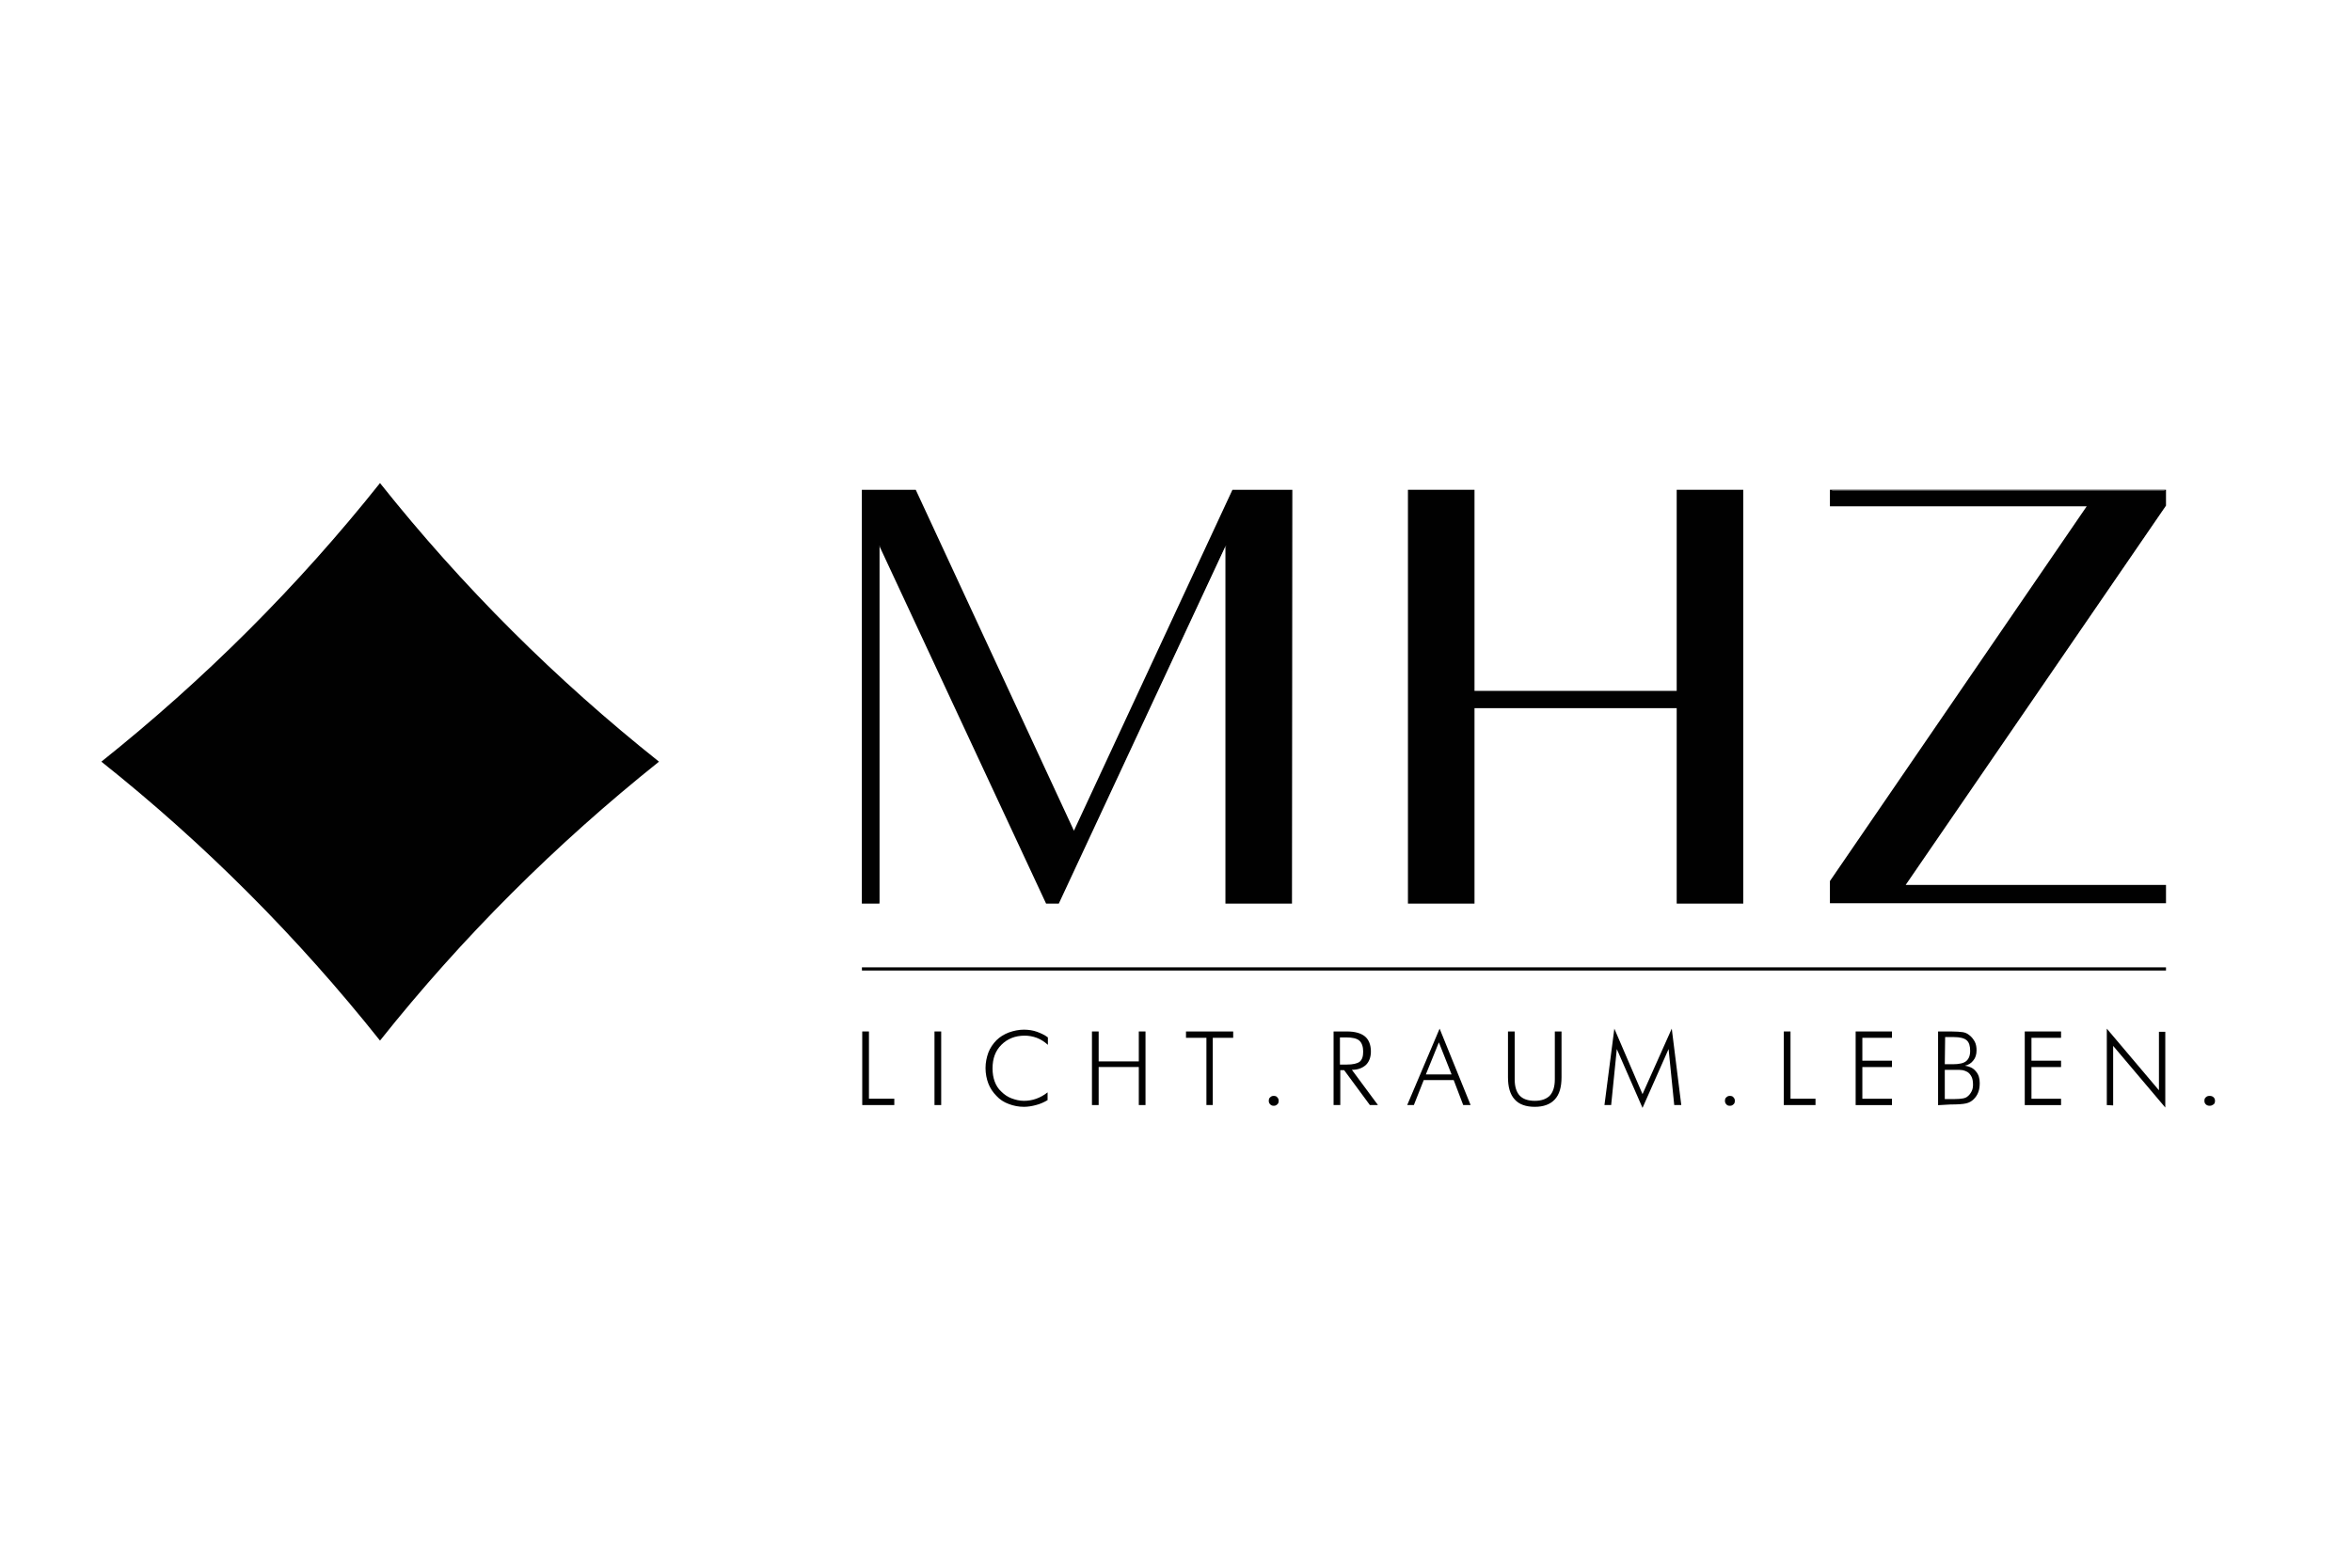 <?xml version="1.0" encoding="UTF-8"?>
<svg xmlns="http://www.w3.org/2000/svg" id="Ebene_1" data-name="Ebene 1" viewBox="0 0 600 400" width="300" height="200">
  <defs>
    <style>
      .cls-1 {
        fill: #010101;
      }
    </style>
  </defs>
  <polygon class="cls-1" points="219.88 247.63 219.88 246.82 552.55 246.82 552.55 247.63 219.88 247.63"/>
  <g>
    <polygon class="cls-1" points="312.88 230.29 312.88 139.35 312.52 139.26 270.02 230.29 267.05 230.29 224.64 139.26 224.28 139.35 224.28 230.29 220.14 230.29 220.14 125.15 233.44 125.15 273.97 212.4 314.5 125.15 329.51 125.15 329.51 230.29 312.88 230.29"/>
    <path class="cls-1" d="m329.33,125.33v104.78h-16.27v-90.76l-.72-.18-42.42,90.94h-2.7l-42.42-90.94-.72.18v90.76h-3.77v-104.78h13.03l40.26,86.72.36.81.36-.81,40.35-86.72h14.65m.36-.36h-15.28l-40.44,86.99-40.35-86.99h-13.75v105.59h4.49v-91.21l42.51,91.21h3.24l42.51-91.21v91.21h16.98l.09-105.59h0Z"/>
  </g>
  <g>
    <polygon class="cls-1" points="427.91 230.29 427.91 180.41 375.97 180.41 375.97 230.29 359.34 230.29 359.34 125.15 375.97 125.15 375.97 176.46 427.91 176.46 427.91 125.15 444.53 125.15 444.53 230.29 427.91 230.29"/>
    <path class="cls-1" d="m444.35,125.33v104.78h-16.27v-49.87h-52.3v49.87h-16.27v-104.78h16.27v51.31h52.3v-51.31h16.27m.36-.36h-16.98v51.31h-51.58v-51.31h-16.98v105.59h16.98v-49.87h51.58v49.87h16.98v-105.59h0Z"/>
  </g>
  <g>
    <polygon class="cls-1" points="467 230.29 467 224.81 532.78 129.01 467 129.01 467 125.15 552.37 125.15 552.37 129.01 485.78 225.97 552.37 225.97 552.37 230.29 467 230.29"/>
    <path class="cls-1" d="m552.19,125.33v3.5l-66.32,96.69-.45.63h66.77v3.86h-84.92v-5.21l65.51-95.53.45-.63h-65.87v-3.5h84.83m.36-.18h-85.73v4.22h65.51l-65.51,95.62v5.66h85.73v-4.67h-66.41l66.41-96.78v-4.04h0Z"/>
  </g>
  <g>
    <path class="cls-1" d="m96.94,265.15c-20.85-26.15-44.66-49.96-70.81-70.81,26.15-20.85,49.96-44.66,70.81-70.81,20.85,26.15,44.66,50.05,70.81,70.81-26.15,20.85-49.96,44.66-70.81,70.81Z"/>
    <path class="cls-1" d="m96.94,123.89c20.76,26.06,44.48,49.69,70.45,70.45-26.06,20.76-49.78,44.48-70.45,70.45-20.76-25.97-44.48-49.69-70.45-70.45,25.97-20.76,49.69-44.39,70.45-70.45m0-.63c-20.94,26.33-44.84,50.14-71.08,71.08,26.33,20.94,50.14,44.84,71.08,71.17,20.94-26.33,44.84-50.14,71.17-71.17-26.33-20.94-50.23-44.75-71.17-71.08h0Z"/>
  </g>
  <path class="cls-1" d="m219.96,281.96v-18.78h1.71v17.16h6.47v1.62h-8.18Z"/>
  <path class="cls-1" d="m238.39,281.96v-18.78h1.71v18.78h-1.71Z"/>
  <path class="cls-1" d="m267.32,266.59c-.9-.81-1.89-1.44-2.88-1.8-.99-.36-1.98-.54-3.06-.54-2.43,0-4.4.81-5.93,2.34s-2.25,3.5-2.25,6.02c0,1.26.18,2.34.54,3.32s.9,1.89,1.71,2.61c.72.72,1.62,1.35,2.61,1.71s1.98.63,3.15.63c1.08,0,2.16-.18,3.15-.54s1.98-.9,2.88-1.62v1.98c-.9.54-1.89.99-2.97,1.26-.99.27-2.07.45-3.06.45-1.35,0-2.7-.27-3.86-.72-1.26-.45-2.34-1.17-3.15-2.07-.9-.9-1.62-1.98-2.07-3.15s-.72-2.52-.72-3.95.27-2.7.72-3.95c.45-1.17,1.17-2.25,2.07-3.15s1.98-1.53,3.15-1.98c1.26-.45,2.52-.72,3.86-.72,1.17,0,2.34.18,3.32.54.99.36,1.98.81,2.79,1.44v1.89Z"/>
  <path class="cls-1" d="m278.56,281.96v-18.78h1.71v7.64h10.24v-7.64h1.71v18.78h-1.71v-9.71h-10.24v9.71h-1.71Z"/>
  <path class="cls-1" d="m307.76,281.96v-17.16h-5.21v-1.62h12.04v1.62h-5.21v17.16c.09,0-1.62,0-1.62,0Z"/>
  <path class="cls-1" d="m323.67,280.88c0-.36.09-.72.36-.9.27-.27.54-.36.9-.36s.72.09.9.36c.27.27.36.54.36.9s-.09.72-.36.9c-.27.27-.54.36-.9.36s-.63-.09-.9-.36c-.27-.27-.36-.54-.36-.9Z"/>
  <path class="cls-1" d="m351.53,281.96h-2.07l-6.56-8.9h-.99v8.9h-1.71v-18.78h3.41c2.07,0,3.59.45,4.58,1.26s1.53,2.16,1.53,3.86c0,1.44-.45,2.61-1.26,3.41-.9.81-2.07,1.26-3.59,1.26l6.65,8.99Zm-9.71-17.25v6.92h1.71c1.62,0,2.7-.27,3.32-.72.63-.54.9-1.35.9-2.61s-.36-2.25-.99-2.79c-.63-.54-1.71-.81-3.32-.81h-1.62Z"/>
  <path class="cls-1" d="m358.98,281.96l8.27-19.5,7.91,19.5h-1.89l-2.43-6.38h-7.64l-2.52,6.38s-1.71,0-1.71,0Zm4.76-7.82h6.56l-3.24-8.18-3.32,8.18Z"/>
  <path class="cls-1" d="m384.69,263.18h1.71v12.22c0,1.89.45,3.24,1.26,4.13s2.16,1.35,3.86,1.35,2.97-.45,3.86-1.35c.81-.9,1.26-2.25,1.26-4.13v-12.22h1.71v11.68c0,2.52-.54,4.4-1.71,5.66s-2.88,1.89-5.12,1.89-4.04-.63-5.12-1.89c-1.17-1.26-1.71-3.15-1.71-5.66v-11.68h0Z"/>
  <path class="cls-1" d="m419.01,282.68l-6.56-15.01-1.44,14.29h-1.71l2.52-19.5,7.19,16.71,7.46-16.71,2.43,19.5h-1.8l-1.44-14.29-6.65,15.01Z"/>
  <path class="cls-1" d="m440.04,280.88c0-.36.09-.72.36-.9.27-.27.54-.36.9-.36s.72.09.9.36c.27.27.36.54.36.9s-.09.72-.36.9c-.27.27-.54.36-.9.36s-.72-.09-.9-.36c-.27-.27-.36-.54-.36-.9Z"/>
  <path class="cls-1" d="m455.05,281.96v-18.78h1.71v17.16h6.38v1.62h-8.09Z"/>
  <path class="cls-1" d="m473.38,281.96v-18.78h9.26v1.62h-7.55v5.84h7.55v1.62h-7.55v8.09h7.55v1.62h-9.26Z"/>
  <path class="cls-1" d="m494.41,281.96v-18.78h3.24c1.44,0,2.43.09,3.06.18.63.09,1.17.36,1.62.72.63.45,1.08,1.08,1.44,1.71.36.72.45,1.44.45,2.25,0,.99-.27,1.89-.81,2.52-.54.72-1.26,1.17-2.16,1.35,1.17.18,2.16.63,2.79,1.44.72.81.99,1.8.99,2.97,0,.9-.09,1.62-.36,2.34-.27.72-.63,1.26-1.17,1.8-.54.54-1.17.9-1.98,1.08-.81.18-2.07.27-3.95.27l-3.15.18h0Zm1.71-10.42h2.16c1.53,0,2.7-.27,3.32-.81s.99-1.35.99-2.61-.27-2.16-.9-2.7-1.71-.81-3.32-.81h-2.16l-.09,6.92h0Zm0,8.9h2.16c1.26,0,2.07-.09,2.52-.18s.9-.27,1.17-.54c.36-.27.72-.72.99-1.26.27-.54.36-1.08.36-1.71,0-.72-.09-1.44-.36-1.98s-.63-.99-1.08-1.26c-.36-.18-.72-.36-1.17-.45s-1.08-.09-2.07-.09h-2.52v7.46h0Z"/>
  <path class="cls-1" d="m516.52,281.96v-18.78h9.26v1.62h-7.55v5.84h7.55v1.62h-7.55v8.09h7.55v1.62h-9.26Z"/>
  <path class="cls-1" d="m537.45,281.96v-19.5l13.3,15.73v-14.92h1.62v19.32l-13.3-15.73v15.19l-1.62-.09h0Z"/>
  <path class="cls-1" d="m562.35,280.88c0-.36.09-.72.36-.9.27-.27.54-.36.99-.36.36,0,.72.09.99.36.27.27.36.54.36.9s-.09.72-.36.9-.54.36-.99.36c-.36,0-.72-.09-.99-.36-.27-.27-.36-.54-.36-.9Z"/>
</svg>
